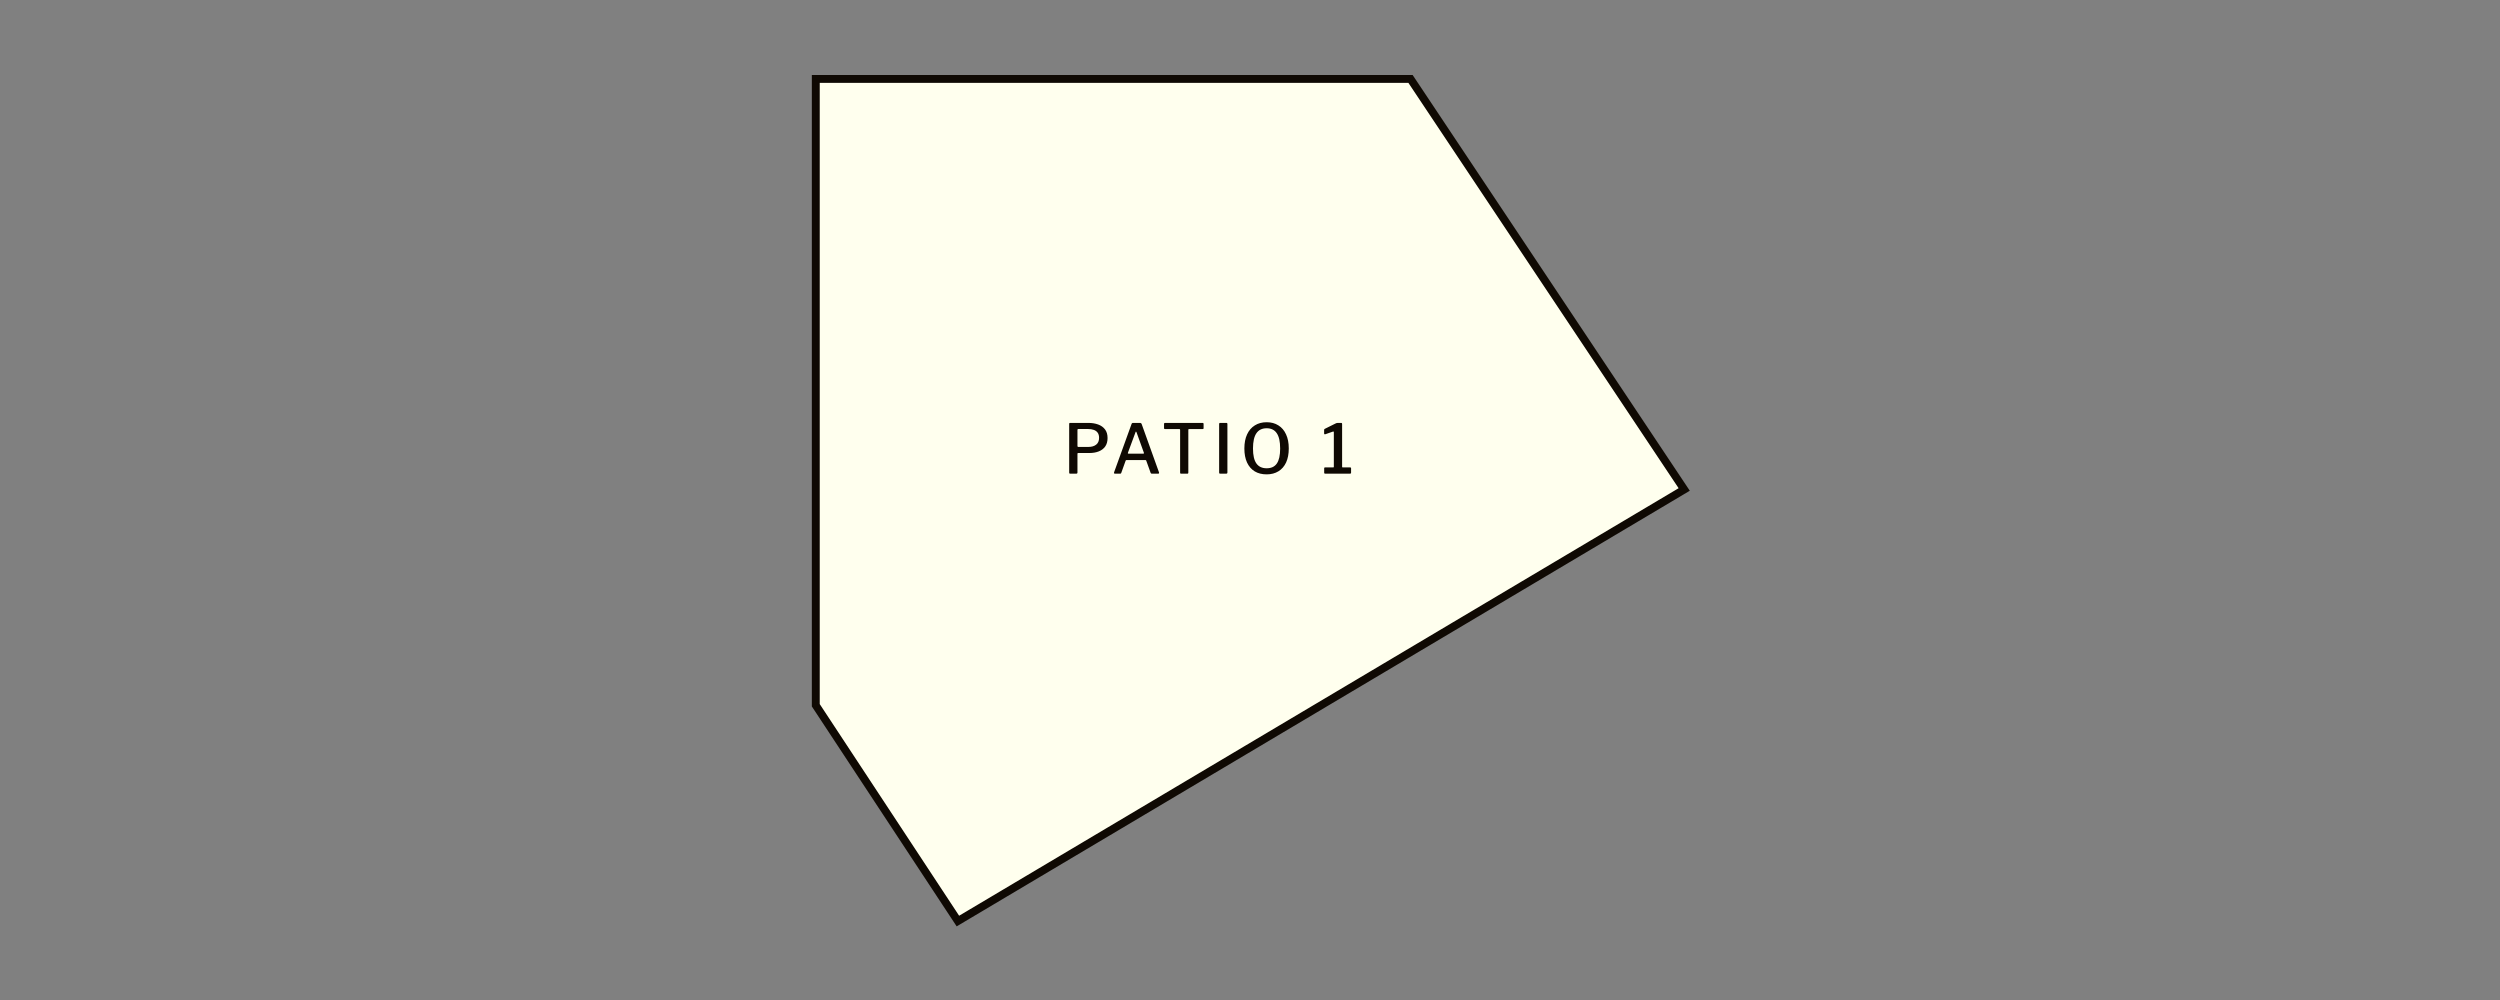 <svg width="475" height="190" viewBox="0 0 475 190" fill="none" xmlns="http://www.w3.org/2000/svg">
<rect x="0" y="0" width="475" height="190" fill="#808080" stroke="none"/>
<path d="M155 134V15H268L320 93L182 175L155 134Z" fill="#FFFFEE" stroke="#0F0903" stroke-width="1.5"/>
<path d="M210.437 83.227C210.437 83.868 210.29 84.401 209.995 84.826C209.7 85.242 209.293 85.554 208.773 85.762C208.253 85.97 207.655 86.074 206.979 86.074H204.847C204.76 86.074 204.717 86.117 204.717 86.204V89.779C204.717 89.926 204.639 90 204.483 90H203.352C203.274 90 203.218 89.987 203.183 89.961C203.157 89.926 203.144 89.874 203.144 89.805V80.549C203.144 80.419 203.205 80.354 203.326 80.354H206.797C207.482 80.354 208.097 80.454 208.643 80.653C209.198 80.852 209.635 81.164 209.956 81.589C210.277 82.014 210.437 82.56 210.437 83.227ZM208.825 83.188C208.825 82.789 208.738 82.469 208.565 82.226C208.392 81.975 208.145 81.793 207.824 81.68C207.512 81.567 207.139 81.511 206.706 81.511H204.912C204.782 81.511 204.717 81.572 204.717 81.693V84.722C204.717 84.852 204.765 84.917 204.86 84.917H206.797C207.412 84.917 207.902 84.774 208.266 84.488C208.639 84.202 208.825 83.769 208.825 83.188ZM211.809 90C211.749 90 211.705 89.974 211.679 89.922C211.653 89.87 211.653 89.805 211.679 89.727L214.994 80.562C215.02 80.484 215.055 80.432 215.098 80.406C215.142 80.371 215.202 80.354 215.28 80.354H216.593C216.758 80.354 216.866 80.428 216.918 80.575L220.207 89.74C220.233 89.801 220.233 89.861 220.207 89.922C220.181 89.974 220.134 90 220.064 90H218.842C218.73 90 218.656 89.948 218.621 89.844L217.789 87.53C217.781 87.487 217.763 87.456 217.737 87.439C217.72 87.422 217.685 87.413 217.633 87.413H214.032C213.954 87.413 213.902 87.448 213.876 87.517L213.031 89.87C213.014 89.913 212.988 89.948 212.953 89.974C212.927 89.991 212.88 90 212.81 90H211.809ZM217.23 86.191C217.343 86.191 217.378 86.13 217.334 86.009L215.93 82.109C215.896 82.04 215.861 82.005 215.826 82.005C215.8 82.005 215.774 82.044 215.748 82.122L214.305 86.022C214.262 86.135 214.292 86.191 214.396 86.191H217.23ZM221.167 80.536C221.167 80.475 221.18 80.432 221.206 80.406C221.24 80.371 221.292 80.354 221.362 80.354H228.499C228.568 80.354 228.616 80.371 228.642 80.406C228.668 80.432 228.681 80.475 228.681 80.536V81.368C228.681 81.472 228.62 81.524 228.499 81.524H225.925C225.829 81.524 225.782 81.563 225.782 81.641V89.805C225.782 89.935 225.725 90 225.613 90H224.391C224.278 90 224.222 89.939 224.222 89.818V81.667C224.222 81.572 224.174 81.524 224.079 81.524H221.349C221.227 81.524 221.167 81.472 221.167 81.368V80.536ZM233.039 80.354C233.151 80.354 233.208 80.419 233.208 80.549V89.753C233.208 89.848 233.186 89.913 233.143 89.948C233.108 89.983 233.039 90 232.935 90H231.869C231.773 90 231.708 89.987 231.674 89.961C231.648 89.926 231.635 89.87 231.635 89.792V80.549C231.635 80.419 231.695 80.354 231.817 80.354H233.039ZM240.655 90.13C239.78 90.13 239.026 89.939 238.393 89.558C237.76 89.168 237.275 88.609 236.937 87.881C236.599 87.144 236.43 86.256 236.43 85.216C236.43 84.167 236.603 83.27 236.95 82.525C237.297 81.78 237.786 81.212 238.419 80.822C239.052 80.423 239.801 80.224 240.668 80.224C241.526 80.224 242.267 80.423 242.891 80.822C243.524 81.212 244.009 81.78 244.347 82.525C244.694 83.262 244.867 84.154 244.867 85.203C244.867 86.243 244.698 87.131 244.36 87.868C244.022 88.596 243.537 89.155 242.904 89.545C242.271 89.935 241.522 90.13 240.655 90.13ZM240.668 88.973C241.535 88.973 242.176 88.674 242.592 88.076C243.017 87.469 243.229 86.516 243.229 85.216C243.229 83.899 243.012 82.928 242.579 82.304C242.154 81.68 241.517 81.368 240.668 81.368C239.801 81.368 239.151 81.684 238.718 82.317C238.285 82.941 238.068 83.907 238.068 85.216C238.068 86.507 238.285 87.456 238.718 88.063C239.151 88.67 239.801 88.973 240.668 88.973ZM256.522 88.804C256.643 88.804 256.704 88.852 256.704 88.947V89.831C256.704 89.874 256.686 89.913 256.652 89.948C256.626 89.983 256.578 90 256.509 90H251.777C251.655 90 251.595 89.948 251.595 89.844V88.947C251.595 88.852 251.651 88.804 251.764 88.804H253.311C253.389 88.804 253.428 88.778 253.428 88.726V82.109C253.428 82.005 253.38 81.966 253.285 81.992L251.79 82.512C251.651 82.547 251.582 82.486 251.582 82.33V81.706C251.582 81.628 251.59 81.58 251.608 81.563C251.634 81.537 251.673 81.507 251.725 81.472L253.74 80.471C253.835 80.428 253.909 80.397 253.961 80.38C254.021 80.363 254.095 80.354 254.182 80.354H254.832C254.944 80.354 255.001 80.415 255.001 80.536V88.687C255.001 88.765 255.031 88.804 255.092 88.804H256.522Z" fill="#0F0903"/>
</svg>

